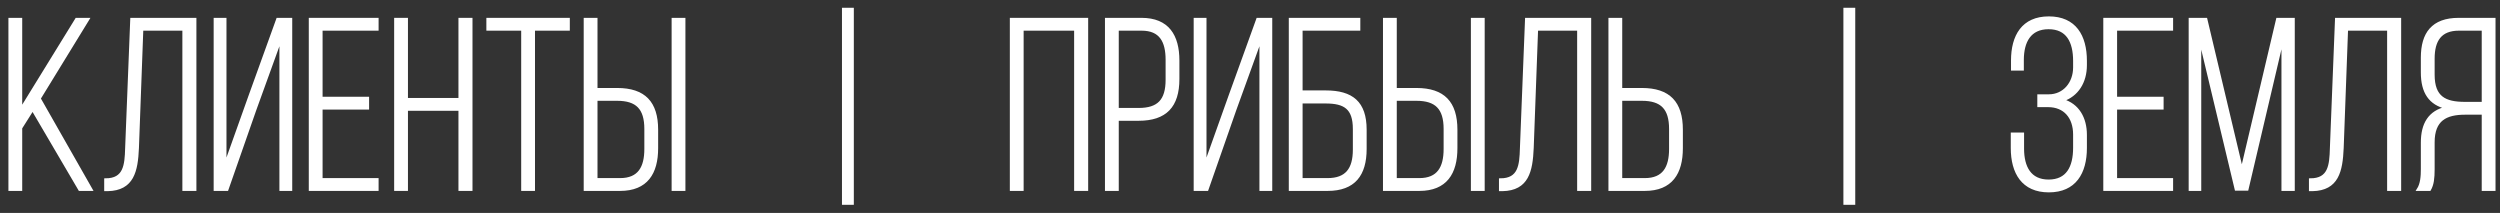<svg width="270" height="23" viewBox="0 0 270 23" fill="none" xmlns="http://www.w3.org/2000/svg"><rect x="0" y="0" width="270" height="23" fill="#333333" stroke="none"/><mask id="path-1-outside-1_47_109" maskUnits="userSpaceOnUse" x="0.049" y="-0.021" width="270" height="23" fill="black"><rect fill="white" x="0.049" y="-0.021" width="270" height="23"/><path d="M3.521 11.825L2.259 13.824V20.479H1.049V2.068H2.259V11.799L8.255 2.068H9.518L4.258 10.642L9.86 20.479H8.597L3.521 11.825Z"/><path d="M15.338 3.172L14.865 15.981C14.76 18.48 14.339 20.452 11.63 20.505H11.393V19.4C13.471 19.4 13.602 17.848 13.655 16.007L14.207 2.068H21.072V20.479H19.836V3.172H15.338Z"/><path d="M27.555 11.825L24.53 20.479H23.215V2.068H24.319V17.822L27.002 10.3L29.974 2.068H31.421V20.479H30.316V4.198L27.555 11.825Z"/><path d="M39.722 10.589V11.694H34.699V19.374H40.748V20.479H33.489V2.068H40.748V3.172H34.699V10.589H39.722Z"/><path d="M43.919 11.825V20.479H42.709V2.068H43.919V10.721H49.653V2.068H50.889V20.479H49.653V11.825H43.919Z"/><path d="M56.429 20.479V3.172H52.668V2.068H61.4V3.172H57.639V20.479H56.429Z"/><path d="M66.652 9.642C69.598 9.642 70.939 11.089 70.939 14.008V16.007C70.939 18.69 69.835 20.479 66.968 20.479H63.18V2.068H64.39V9.642H66.652ZM73.885 2.068V20.479H72.675V2.068H73.885ZM66.968 19.374C69.019 19.374 69.729 18.085 69.729 16.086V13.93C69.729 11.694 68.782 10.747 66.652 10.747H64.39V19.374H66.968Z"/><path d="M91.073 0.979V21.979H92.073V0.979H91.073Z"/><path d="M110.412 3.172V20.479H109.202V2.068H117.382V20.479H116.146V3.172H110.412Z"/><path d="M123.29 2.068C126.13 2.068 127.235 3.856 127.235 6.539V8.538C127.235 11.457 125.894 12.904 122.974 12.904H120.686V20.479H119.476V2.068H123.29ZM122.974 11.799C125.105 11.799 126.025 10.852 126.025 8.617V6.46C126.025 4.461 125.341 3.172 123.29 3.172H120.686V11.799H122.974Z"/><path d="M133.396 11.825L130.372 20.479H129.057V2.068H130.161V17.822L132.844 10.3L135.816 2.068H137.263V20.479H136.158V4.198L133.396 11.825Z"/><path d="M143.17 9.905C146.011 9.905 147.458 11.063 147.458 14.008V16.086C147.458 18.874 146.248 20.479 143.381 20.479H139.33V2.068H146.774V3.172H140.54V9.905H143.17ZM143.381 19.374C145.432 19.374 146.248 18.243 146.248 16.165V13.93C146.248 11.668 145.222 11.036 143.17 11.036H140.54V19.374H143.381Z"/><path d="M152.973 9.642C155.919 9.642 157.261 11.089 157.261 14.008V16.007C157.261 18.69 156.156 20.479 153.289 20.479H149.502V2.068H150.712V9.642H152.973ZM160.206 2.068V20.479H158.996V2.068H160.206ZM153.289 19.374C155.341 19.374 156.051 18.085 156.051 16.086V13.93C156.051 11.694 155.104 10.747 152.973 10.747H150.712V19.374H153.289Z"/><path d="M165.974 3.172L165.501 15.981C165.396 18.48 164.975 20.452 162.266 20.505H162.029V19.4C164.107 19.4 164.238 17.848 164.291 16.007L164.843 2.068H171.708V20.479H170.472V3.172H165.974Z"/><path d="M177.323 9.642C180.268 9.642 181.61 11.089 181.61 14.008V16.007C181.61 18.69 180.505 20.479 177.638 20.479H173.851V2.068H175.061V9.642H177.323ZM177.638 19.374C179.69 19.374 180.4 18.085 180.4 16.086V13.93C180.4 11.694 179.453 10.747 177.323 10.747H175.061V19.374H177.638Z"/><path d="M199.227 0.979V21.979H200.227V0.979H199.227Z"/><path d="M221.275 1.91C224.089 1.91 225.246 3.882 225.246 6.565V7.039C225.246 8.853 224.352 10.3 222.747 10.826C224.431 11.299 225.246 12.772 225.246 14.561V15.981C225.246 18.664 224.089 20.636 221.275 20.636C218.46 20.636 217.303 18.664 217.303 15.981V14.456H218.46V16.06C218.46 18.032 219.223 19.532 221.248 19.532C223.273 19.532 224.036 18.059 224.036 15.955V14.534C224.036 12.667 222.984 11.431 221.196 11.431H220.17V10.326H221.275C222.905 10.326 224.036 8.985 224.036 7.275V6.591C224.036 4.487 223.273 3.015 221.248 3.015C219.223 3.015 218.434 4.487 218.434 6.486V7.486H217.329V6.539C217.329 3.882 218.46 1.91 221.275 1.91Z"/><path d="M233.529 10.589V11.694H228.506V19.374H234.555V20.479H227.296V2.068H234.555V3.172H228.506V10.589H233.529Z"/><path d="M242.697 20.452H241.487L237.595 4.172V20.479H236.516V2.068H238.252L242.119 18.348L245.959 2.068H247.695V20.479H246.537V4.119L242.697 20.452Z"/><path d="M253.451 3.172L252.978 15.981C252.873 18.48 252.452 20.452 249.743 20.505H249.506V19.4C251.584 19.4 251.716 17.848 251.768 16.007L252.32 2.068H259.185V20.479H257.949V3.172H253.451Z"/><path d="M266.246 12.246C264.142 12.246 262.801 12.93 262.801 15.376V18.269C262.801 19.269 262.722 19.926 262.406 20.479H261.144C261.538 19.874 261.591 19.032 261.591 18.269V15.402C261.591 13.403 262.354 12.062 264.247 11.641C262.433 11.22 261.591 9.984 261.591 7.828V6.223C261.591 3.619 262.722 2.068 265.536 2.068H269.376V20.479H268.166V12.246H266.246ZM265.562 3.172C263.564 3.172 262.801 4.356 262.801 6.328V8.064C262.801 10.537 264.063 11.142 266.22 11.142H268.166V3.172H265.562Z"/></mask><path d="M3.521 11.825L2.259 13.824V20.479H1.049V2.068H2.259V11.799L8.255 2.068H9.518L4.258 10.642L9.86 20.479H8.597L3.521 11.825Z" fill="white"/><path d="M15.338 3.172L14.865 15.981C14.76 18.48 14.339 20.452 11.63 20.505H11.393V19.4C13.471 19.4 13.602 17.848 13.655 16.007L14.207 2.068H21.072V20.479H19.836V3.172H15.338Z" fill="white"/><path d="M27.555 11.825L24.53 20.479H23.215V2.068H24.319V17.822L27.002 10.3L29.974 2.068H31.421V20.479H30.316V4.198L27.555 11.825Z" fill="white"/><path d="M39.722 10.589V11.694H34.699V19.374H40.748V20.479H33.489V2.068H40.748V3.172H34.699V10.589H39.722Z" fill="white"/><path d="M43.919 11.825V20.479H42.709V2.068H43.919V10.721H49.653V2.068H50.889V20.479H49.653V11.825H43.919Z" fill="white"/><path d="M56.429 20.479V3.172H52.668V2.068H61.4V3.172H57.639V20.479H56.429Z" fill="white"/><path d="M66.652 9.642C69.598 9.642 70.939 11.089 70.939 14.008V16.007C70.939 18.69 69.835 20.479 66.968 20.479H63.18V2.068H64.39V9.642H66.652ZM73.885 2.068V20.479H72.675V2.068H73.885ZM66.968 19.374C69.019 19.374 69.729 18.085 69.729 16.086V13.93C69.729 11.694 68.782 10.747 66.652 10.747H64.39V19.374H66.968Z" fill="white"/><path d="M91.073 0.979V21.979H92.073V0.979H91.073Z" fill="white"/><path d="M110.412 3.172V20.479H109.202V2.068H117.382V20.479H116.146V3.172H110.412Z" fill="white"/><path d="M123.29 2.068C126.13 2.068 127.235 3.856 127.235 6.539V8.538C127.235 11.457 125.894 12.904 122.974 12.904H120.686V20.479H119.476V2.068H123.29ZM122.974 11.799C125.105 11.799 126.025 10.852 126.025 8.617V6.46C126.025 4.461 125.341 3.172 123.29 3.172H120.686V11.799H122.974Z" fill="white"/><path d="M133.396 11.825L130.372 20.479H129.057V2.068H130.161V17.822L132.844 10.3L135.816 2.068H137.263V20.479H136.158V4.198L133.396 11.825Z" fill="white"/><path d="M143.17 9.905C146.011 9.905 147.458 11.063 147.458 14.008V16.086C147.458 18.874 146.248 20.479 143.381 20.479H139.33V2.068H146.774V3.172H140.54V9.905H143.17ZM143.381 19.374C145.432 19.374 146.248 18.243 146.248 16.165V13.93C146.248 11.668 145.222 11.036 143.17 11.036H140.54V19.374H143.381Z" fill="white"/><path d="M152.973 9.642C155.919 9.642 157.261 11.089 157.261 14.008V16.007C157.261 18.69 156.156 20.479 153.289 20.479H149.502V2.068H150.712V9.642H152.973ZM160.206 2.068V20.479H158.996V2.068H160.206ZM153.289 19.374C155.341 19.374 156.051 18.085 156.051 16.086V13.93C156.051 11.694 155.104 10.747 152.973 10.747H150.712V19.374H153.289Z" fill="white"/><path d="M165.974 3.172L165.501 15.981C165.396 18.48 164.975 20.452 162.266 20.505H162.029V19.4C164.107 19.4 164.238 17.848 164.291 16.007L164.843 2.068H171.708V20.479H170.472V3.172H165.974Z" fill="white"/><path d="M177.323 9.642C180.268 9.642 181.61 11.089 181.61 14.008V16.007C181.61 18.69 180.505 20.479 177.638 20.479H173.851V2.068H175.061V9.642H177.323ZM177.638 19.374C179.69 19.374 180.4 18.085 180.4 16.086V13.93C180.4 11.694 179.453 10.747 177.323 10.747H175.061V19.374H177.638Z" fill="white"/><path d="M199.227 0.979V21.979H200.227V0.979H199.227Z" fill="white"/><path d="M221.275 1.91C224.089 1.91 225.246 3.882 225.246 6.565V7.039C225.246 8.853 224.352 10.3 222.747 10.826C224.431 11.299 225.246 12.772 225.246 14.561V15.981C225.246 18.664 224.089 20.636 221.275 20.636C218.46 20.636 217.303 18.664 217.303 15.981V14.456H218.46V16.06C218.46 18.032 219.223 19.532 221.248 19.532C223.273 19.532 224.036 18.059 224.036 15.955V14.534C224.036 12.667 222.984 11.431 221.196 11.431H220.17V10.326H221.275C222.905 10.326 224.036 8.985 224.036 7.275V6.591C224.036 4.487 223.273 3.015 221.248 3.015C219.223 3.015 218.434 4.487 218.434 6.486V7.486H217.329V6.539C217.329 3.882 218.46 1.91 221.275 1.91Z" fill="white"/><path d="M233.529 10.589V11.694H228.506V19.374H234.555V20.479H227.296V2.068H234.555V3.172H228.506V10.589H233.529Z" fill="white"/><path d="M242.697 20.452H241.487L237.595 4.172V20.479H236.516V2.068H238.252L242.119 18.348L245.959 2.068H247.695V20.479H246.537V4.119L242.697 20.452Z" fill="white"/><path d="M253.451 3.172L252.978 15.981C252.873 18.48 252.452 20.452 249.743 20.505H249.506V19.4C251.584 19.4 251.716 17.848 251.768 16.007L252.32 2.068H259.185V20.479H257.949V3.172H253.451Z" fill="white"/><path d="M266.246 12.246C264.142 12.246 262.801 12.93 262.801 15.376V18.269C262.801 19.269 262.722 19.926 262.406 20.479H261.144C261.538 19.874 261.591 19.032 261.591 18.269V15.402C261.591 13.403 262.354 12.062 264.247 11.641C262.433 11.22 261.591 9.984 261.591 7.828V6.223C261.591 3.619 262.722 2.068 265.536 2.068H269.376V20.479H268.166V12.246H266.246ZM265.562 3.172C263.564 3.172 262.801 4.356 262.801 6.328V8.064C262.801 10.537 264.063 11.142 266.22 11.142H268.166V3.172H265.562Z" fill="white"/><path d="M3.521 11.825L2.259 13.824V20.479H1.049V2.068H2.259V11.799L8.255 2.068H9.518L4.258 10.642L9.86 20.479H8.597L3.521 11.825Z" stroke="white" stroke-width="0.28" mask="url(#path-1-outside-1_47_109)"/><path d="M15.338 3.172L14.865 15.981C14.76 18.48 14.339 20.452 11.63 20.505H11.393V19.4C13.471 19.4 13.602 17.848 13.655 16.007L14.207 2.068H21.072V20.479H19.836V3.172H15.338Z" stroke="white" stroke-width="0.28" mask="url(#path-1-outside-1_47_109)"/><path d="M27.555 11.825L24.53 20.479H23.215V2.068H24.319V17.822L27.002 10.3L29.974 2.068H31.421V20.479H30.316V4.198L27.555 11.825Z" stroke="white" stroke-width="0.28" mask="url(#path-1-outside-1_47_109)"/><path d="M39.722 10.589V11.694H34.699V19.374H40.748V20.479H33.489V2.068H40.748V3.172H34.699V10.589H39.722Z" stroke="white" stroke-width="0.28" mask="url(#path-1-outside-1_47_109)"/><path d="M43.919 11.825V20.479H42.709V2.068H43.919V10.721H49.653V2.068H50.889V20.479H49.653V11.825H43.919Z" stroke="white" stroke-width="0.28" mask="url(#path-1-outside-1_47_109)"/><path d="M56.429 20.479V3.172H52.668V2.068H61.4V3.172H57.639V20.479H56.429Z" stroke="white" stroke-width="0.28" mask="url(#path-1-outside-1_47_109)"/><path d="M66.652 9.642C69.598 9.642 70.939 11.089 70.939 14.008V16.007C70.939 18.69 69.835 20.479 66.968 20.479H63.18V2.068H64.39V9.642H66.652ZM73.885 2.068V20.479H72.675V2.068H73.885ZM66.968 19.374C69.019 19.374 69.729 18.085 69.729 16.086V13.93C69.729 11.694 68.782 10.747 66.652 10.747H64.39V19.374H66.968Z" stroke="white" stroke-width="0.28" mask="url(#path-1-outside-1_47_109)"/><path d="M91.073 0.979V21.979H92.073V0.979H91.073Z" stroke="white" stroke-width="0.28" mask="url(#path-1-outside-1_47_109)"/><path d="M110.412 3.172V20.479H109.202V2.068H117.382V20.479H116.146V3.172H110.412Z" stroke="white" stroke-width="0.28" mask="url(#path-1-outside-1_47_109)"/><path d="M123.29 2.068C126.13 2.068 127.235 3.856 127.235 6.539V8.538C127.235 11.457 125.894 12.904 122.974 12.904H120.686V20.479H119.476V2.068H123.29ZM122.974 11.799C125.105 11.799 126.025 10.852 126.025 8.617V6.46C126.025 4.461 125.341 3.172 123.29 3.172H120.686V11.799H122.974Z" stroke="white" stroke-width="0.28" mask="url(#path-1-outside-1_47_109)"/><path d="M133.396 11.825L130.372 20.479H129.057V2.068H130.161V17.822L132.844 10.3L135.816 2.068H137.263V20.479H136.158V4.198L133.396 11.825Z" stroke="white" stroke-width="0.28" mask="url(#path-1-outside-1_47_109)"/><path d="M143.17 9.905C146.011 9.905 147.458 11.063 147.458 14.008V16.086C147.458 18.874 146.248 20.479 143.381 20.479H139.33V2.068H146.774V3.172H140.54V9.905H143.17ZM143.381 19.374C145.432 19.374 146.248 18.243 146.248 16.165V13.93C146.248 11.668 145.222 11.036 143.17 11.036H140.54V19.374H143.381Z" stroke="white" stroke-width="0.28" mask="url(#path-1-outside-1_47_109)"/><path d="M152.973 9.642C155.919 9.642 157.261 11.089 157.261 14.008V16.007C157.261 18.69 156.156 20.479 153.289 20.479H149.502V2.068H150.712V9.642H152.973ZM160.206 2.068V20.479H158.996V2.068H160.206ZM153.289 19.374C155.341 19.374 156.051 18.085 156.051 16.086V13.93C156.051 11.694 155.104 10.747 152.973 10.747H150.712V19.374H153.289Z" stroke="white" stroke-width="0.28" mask="url(#path-1-outside-1_47_109)"/><path d="M165.974 3.172L165.501 15.981C165.396 18.48 164.975 20.452 162.266 20.505H162.029V19.4C164.107 19.4 164.238 17.848 164.291 16.007L164.843 2.068H171.708V20.479H170.472V3.172H165.974Z" stroke="white" stroke-width="0.28" mask="url(#path-1-outside-1_47_109)"/><path d="M177.323 9.642C180.268 9.642 181.61 11.089 181.61 14.008V16.007C181.61 18.69 180.505 20.479 177.638 20.479H173.851V2.068H175.061V9.642H177.323ZM177.638 19.374C179.69 19.374 180.4 18.085 180.4 16.086V13.93C180.4 11.694 179.453 10.747 177.323 10.747H175.061V19.374H177.638Z" stroke="white" stroke-width="0.28" mask="url(#path-1-outside-1_47_109)"/><path d="M199.227 0.979V21.979H200.227V0.979H199.227Z" stroke="white" stroke-width="0.28" mask="url(#path-1-outside-1_47_109)"/><path d="M221.275 1.91C224.089 1.91 225.246 3.882 225.246 6.565V7.039C225.246 8.853 224.352 10.3 222.747 10.826C224.431 11.299 225.246 12.772 225.246 14.561V15.981C225.246 18.664 224.089 20.636 221.275 20.636C218.46 20.636 217.303 18.664 217.303 15.981V14.456H218.46V16.06C218.46 18.032 219.223 19.532 221.248 19.532C223.273 19.532 224.036 18.059 224.036 15.955V14.534C224.036 12.667 222.984 11.431 221.196 11.431H220.17V10.326H221.275C222.905 10.326 224.036 8.985 224.036 7.275V6.591C224.036 4.487 223.273 3.015 221.248 3.015C219.223 3.015 218.434 4.487 218.434 6.486V7.486H217.329V6.539C217.329 3.882 218.46 1.91 221.275 1.91Z" stroke="white" stroke-width="0.28" mask="url(#path-1-outside-1_47_109)"/><path d="M233.529 10.589V11.694H228.506V19.374H234.555V20.479H227.296V2.068H234.555V3.172H228.506V10.589H233.529Z" stroke="white" stroke-width="0.28" mask="url(#path-1-outside-1_47_109)"/><path d="M242.697 20.452H241.487L237.595 4.172V20.479H236.516V2.068H238.252L242.119 18.348L245.959 2.068H247.695V20.479H246.537V4.119L242.697 20.452Z" stroke="white" stroke-width="0.28" mask="url(#path-1-outside-1_47_109)"/><path d="M253.451 3.172L252.978 15.981C252.873 18.48 252.452 20.452 249.743 20.505H249.506V19.4C251.584 19.4 251.716 17.848 251.768 16.007L252.32 2.068H259.185V20.479H257.949V3.172H253.451Z" stroke="white" stroke-width="0.28" mask="url(#path-1-outside-1_47_109)"/><path d="M266.246 12.246C264.142 12.246 262.801 12.93 262.801 15.376V18.269C262.801 19.269 262.722 19.926 262.406 20.479H261.144C261.538 19.874 261.591 19.032 261.591 18.269V15.402C261.591 13.403 262.354 12.062 264.247 11.641C262.433 11.22 261.591 9.984 261.591 7.828V6.223C261.591 3.619 262.722 2.068 265.536 2.068H269.376V20.479H268.166V12.246H266.246ZM265.562 3.172C263.564 3.172 262.801 4.356 262.801 6.328V8.064C262.801 10.537 264.063 11.142 266.22 11.142H268.166V3.172H265.562Z" stroke="white" stroke-width="0.28" mask="url(#path-1-outside-1_47_109)"/></svg>